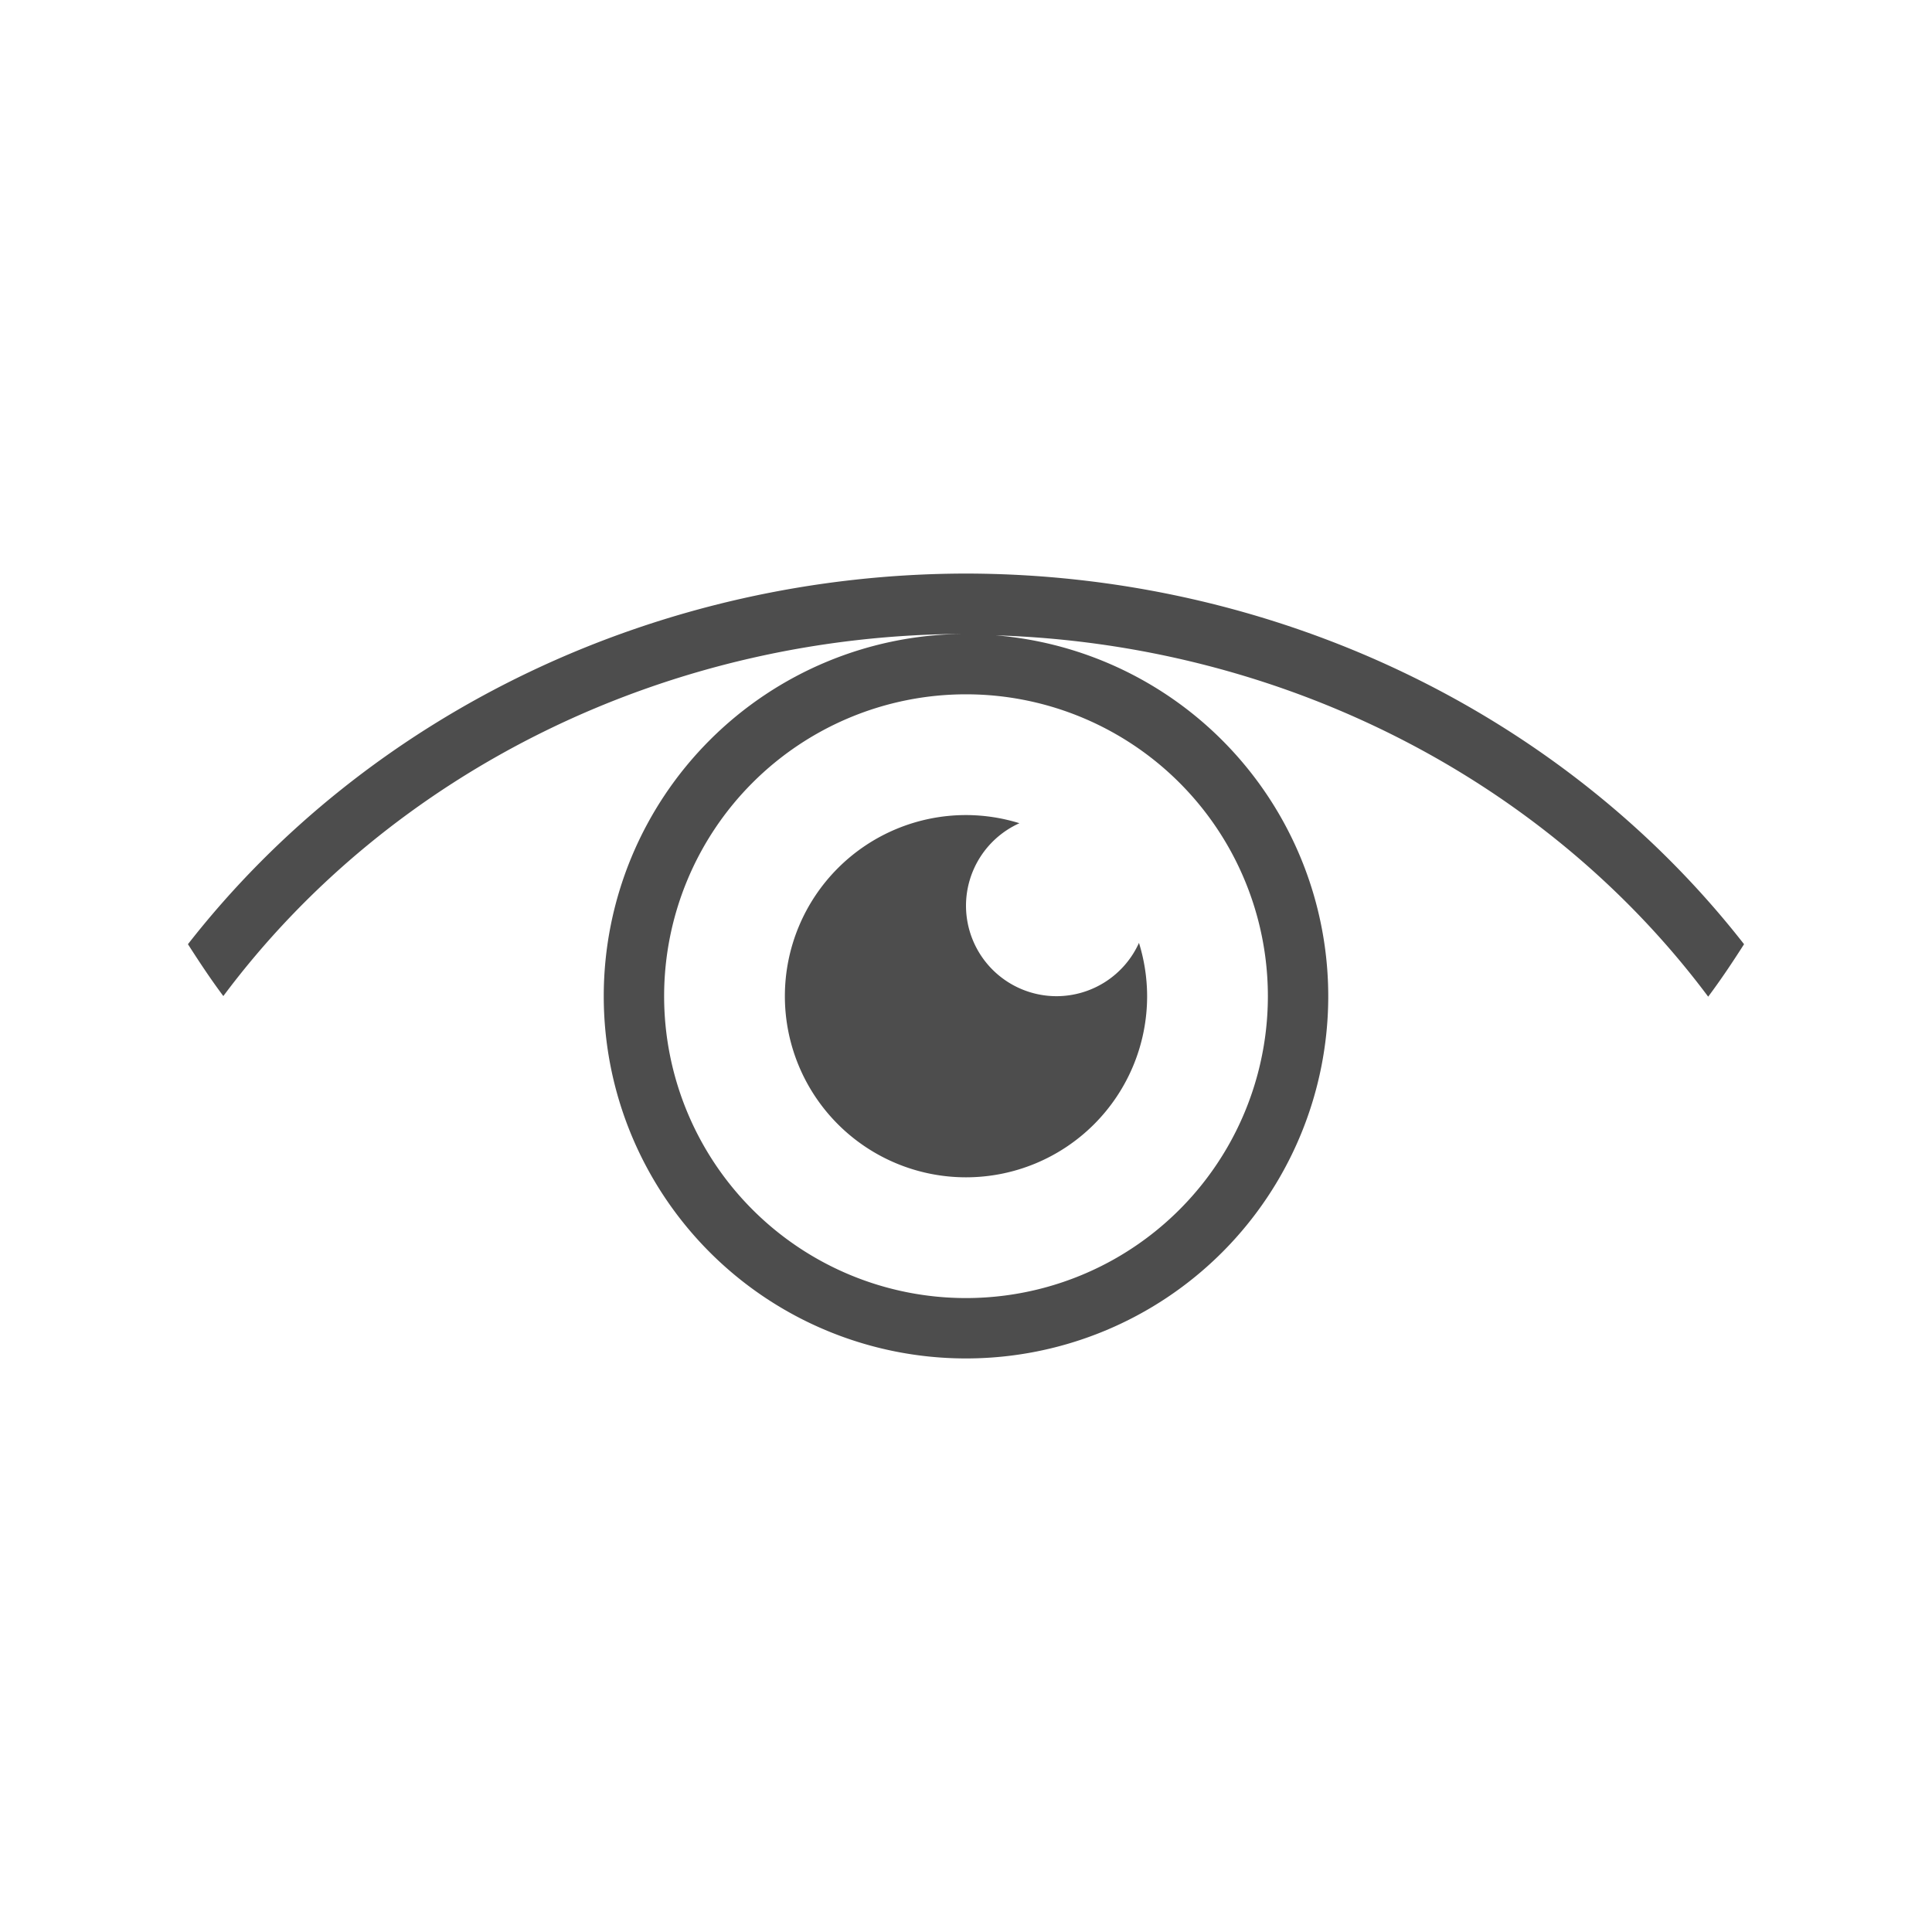 <svg xmlns="http://www.w3.org/2000/svg" viewBox="0 0 32 32">
 <path 
     style="fill:#4d4d4d" 
     d="M 16 9.5 A 16 15 0 0 0 3.113 15.639 C 3.3 15.931 3.491 16.22 3.699 16.498 A 15 14 0 0 1 16 10.5 A 6 6 0 0 0 10 16.5 A 6 6 0 0 0 16 22.5 A 6 6 0 0 0 22 16.5 A 6 6 0 0 0 16.49 10.523 A 15 14 0 0 1 28.293 16.508 C 28.504 16.226 28.698 15.935 28.887 15.639 A 16 15 0 0 0 16 9.5 z M 16 11.5 A 5 5 0 0 1 21 16.5 A 5 5 0 0 1 16 21.5 A 5 5 0 0 1 11 16.5 A 5 5 0 0 1 16 11.5 z M 16 13.5 A 3 3 0 0 0 13 16.5 A 3 3 0 0 0 16 19.5 A 3 3 0 0 0 19 16.5 A 3 3 0 0 0 18.865 15.617 A 1.5 1.5 0 0 1 17.5 16.5 A 1.5 1.5 0 0 1 16 15 A 1.5 1.5 0 0 1 16.885 13.635 A 3 3 0 0 0 16 13.5 z "
     />
</svg>
